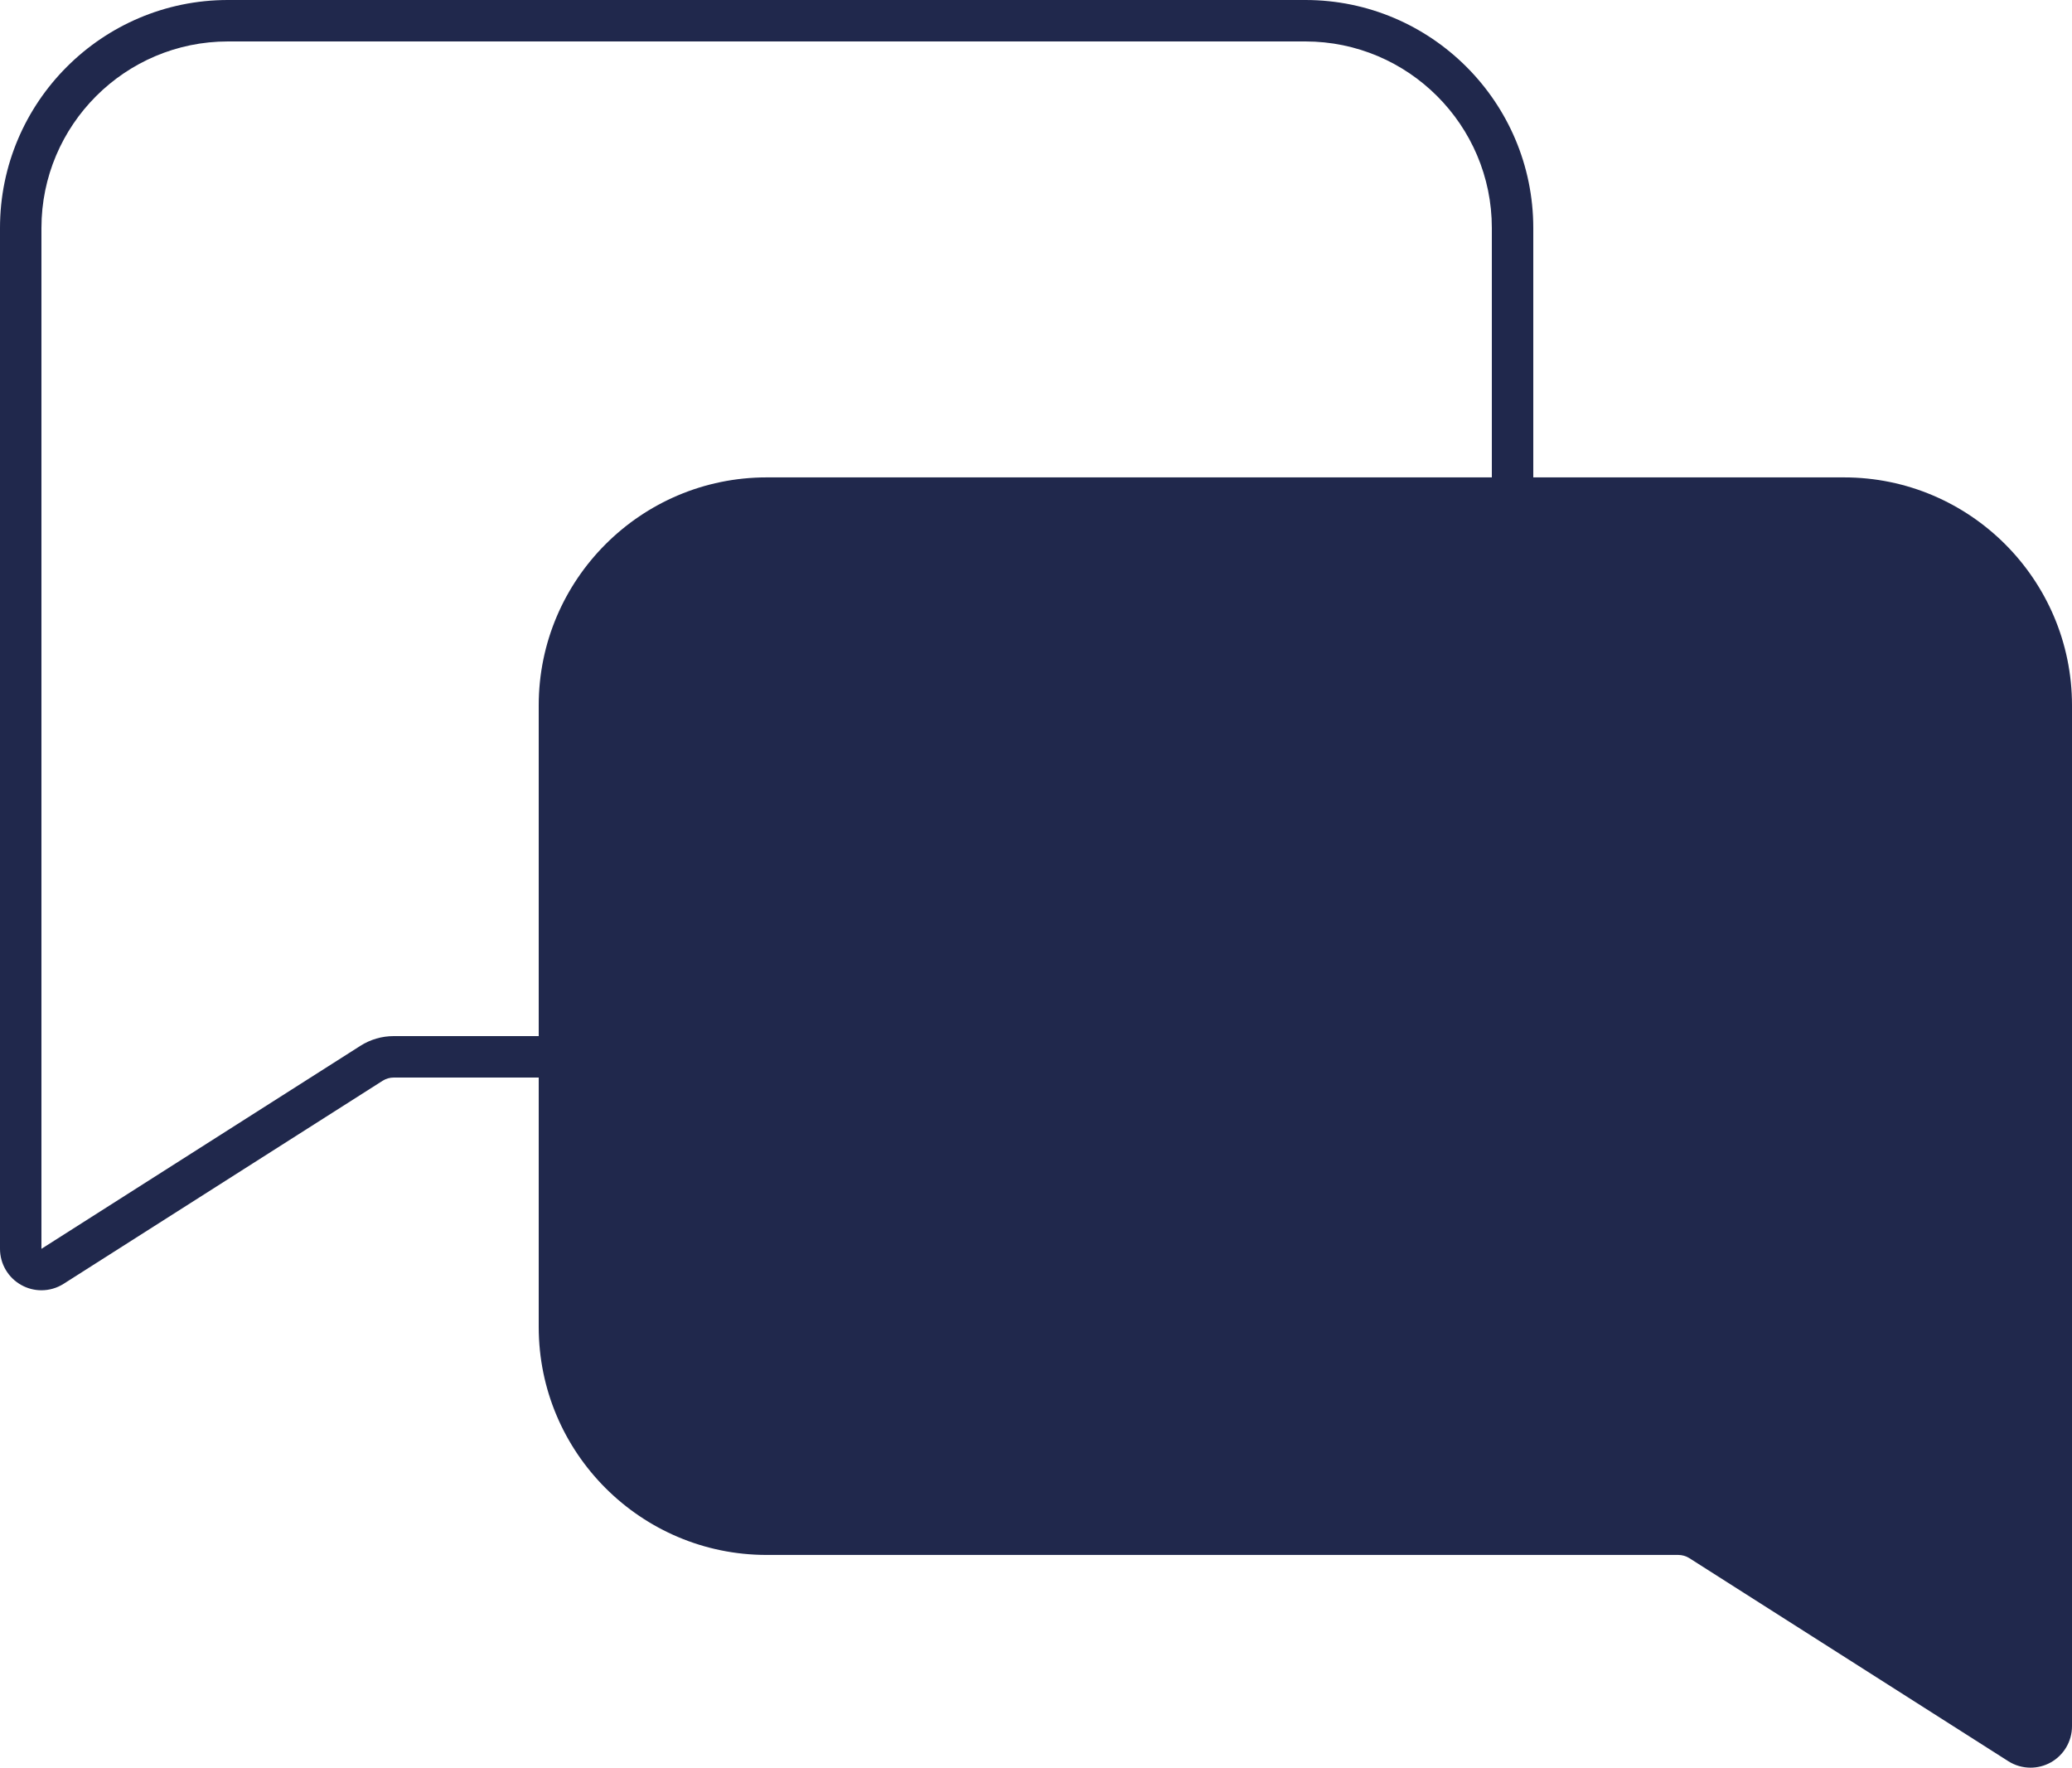 <?xml version="1.0" encoding="UTF-8"?>
<svg id="Layer_2" data-name="Layer 2" xmlns="http://www.w3.org/2000/svg" viewBox="0 0 500 426.52">
  <defs>
    <style>
      .cls-1 {
        fill: #20284c;
      }
    </style>
  </defs>
  <g id="Preenchido_Azul" data-name="Preenchido Azul">
    <path class="cls-1" d="M445,115.19h-75v-60.19c0-30.33-24.67-55-55-55H55C24.67,0,0,24.67,0,55v246.33c0,3.65,1.99,7.01,5.19,8.76,1.5.83,3.16,1.24,4.81,1.24,1.87,0,3.74-.53,5.37-1.57l76.96-48.98c.81-.51,1.73-.78,2.69-.78h34.98v60.19c0,30.33,24.67,55,55,55h219.98c.96,0,1.88.27,2.69.78l76.96,48.99c1.63,1.04,3.5,1.56,5.37,1.56,1.65,0,3.31-.41,4.81-1.23,3.2-1.76,5.19-5.12,5.19-8.77v-246.33c0-30.32-24.67-55-55-55ZM130,250h-34.98c-2.86,0-5.65.81-8.06,2.35l-76.96,48.98V55c0-24.81,20.19-45,45-45h260c24.81,0,45,20.19,45,45v60.19h-175c-30.33,0-55,24.68-55,55v79.81Z"/>
  </g>
</svg>